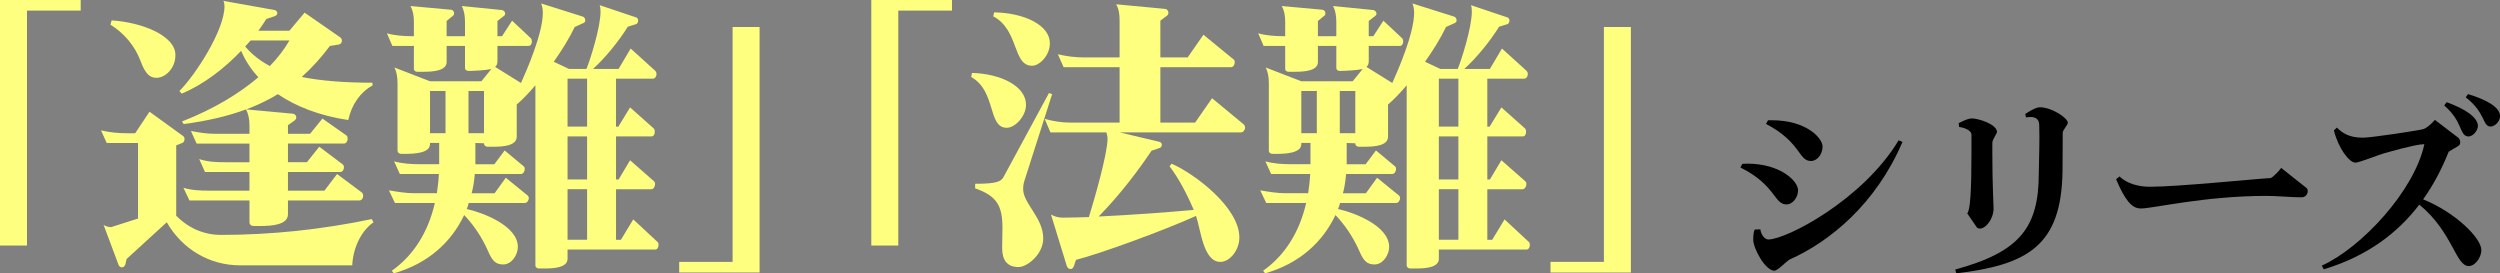 <?xml version="1.0" encoding="utf-8"?>
<!-- Generator: Adobe Illustrator 28.0.0, SVG Export Plug-In . SVG Version: 6.00 Build 0)  -->
<svg version="1.1" id="レイヤー_1" xmlns="http://www.w3.org/2000/svg" xmlns:xlink="http://www.w3.org/1999/xlink" x="0px"
	 y="0px" viewBox="0 0 279.908 30.607" style="enable-background:new 0 0 279.908 30.607;" xml:space="preserve">
<rect x="0" y="0" width="279.908" height="30.607" fill="#808080" stroke="none"/>
<style type="text/css">
	.st0{fill:#FEFF7E;}
	.st1{fill:#192F60;}
	.st2{fill:#FFF6A1;}
	.st3{fill:url(#SVGID_1_);}
</style>
<g>
	<g>
		<path class="st0" d="M3.022,1.189v26.299H0V0h9.034v1.189H3.022z"/>
		<path class="st0" d="M39.441,29.707H26.87c-3.408,0-6.462-1.8-8.198-4.822L14.171,29l-0.129,0.579
			c-0.064,0.225-0.225,0.354-0.386,0.354c-0.16,0-0.321-0.096-0.386-0.289l-1.672-4.469c0.226,0.161,0.579,0.257,0.836,0.257
			l3.022-0.964v-8.456h-3.505l-0.643-1.415c0.965,0.225,1.929,0.321,2.926,0.321h0.9l1.607-2.411l3.729,2.701
			c0.128,0.064,0.192,0.225,0.192,0.354c0,0.161-0.064,0.321-0.192,0.418l-0.74,0.29v7.876c1.383,1.415,3.119,2.154,5.016,2.154
			c5.658,0,11.317-0.611,16.879-1.769l0.193,0.354C40.309,25.945,39.505,27.971,39.441,29.707z M17.515,8.712
			c-0.739,0-1.254-0.45-1.769-1.865c-0.675-1.8-1.929-3.183-3.376-4.083l0.129-0.482c3.473,0.225,7.138,1.736,7.138,3.858v0.064
			C19.637,7.62,18.543,8.712,17.515,8.712z M38.991,13.438c-3.216-0.482-5.852-1.511-7.877-2.894
			c-1.062,0.643-2.251,1.222-3.537,1.704l5.209,0.482c0.257,0.032,0.386,0.225,0.386,0.418c0,0.128-0.064,0.225-0.161,0.321
			l-0.771,0.546v0.965h2.476l1.383-1.704l2.7,1.897c0.097,0.096,0.129,0.225,0.129,0.354c0,0.257-0.161,0.546-0.418,0.546h-6.27
			v2.09h2.122l1.383-1.736l2.604,1.961c0.129,0.097,0.161,0.225,0.161,0.354c0,0.257-0.161,0.515-0.418,0.515h-5.852v2.09h4.083
			l1.415-1.865l2.797,2.09c0.097,0.096,0.129,0.225,0.129,0.354c0,0.257-0.161,0.515-0.418,0.515h-8.006v1.543
			c0,1.189-1.801,1.318-3.055,1.318h-0.804c-0.257,0-0.45-0.161-0.45-0.418v-2.443h-6.719l-0.676-1.415
			c0.965,0.29,1.962,0.322,2.958,0.322h4.437v-2.09h-4.982l-0.644-1.447c0.965,0.321,1.961,0.354,2.926,0.354h2.7v-2.09h-5.915
			l-0.644-1.415c0.933,0.193,1.833,0.322,2.733,0.322h3.825v-0.965c0-0.675-0.128-1.286-0.386-1.768
			c-1.993,0.739-4.275,1.286-6.977,1.64L20.376,13.6c3.697-1.447,6.462-3.183,8.552-4.951c-0.836-0.9-1.479-1.897-1.929-2.958
			c-1.897,1.993-4.244,3.794-6.655,4.791l-0.257-0.29c1.8-1.8,5.047-6.816,5.047-9.484c0-0.225-0.032-0.45-0.128-0.611l5.755,1.029
			c0.192,0.064,0.289,0.193,0.289,0.354c0,0.129-0.097,0.257-0.257,0.322l-0.965,0.321c-0.257,0.418-0.579,0.868-0.9,1.318H32.4
			l1.704-2.025l3.986,2.765c0.129,0.097,0.192,0.225,0.192,0.386c0,0.193-0.128,0.386-0.354,0.418l-0.996,0.161
			c-0.933,1.253-1.962,2.411-3.151,3.472c2.09,0.418,4.694,0.643,7.909,0.643l0.032,0.289
			C40.309,10.352,39.377,11.703,38.991,13.438z M28.06,4.533c-0.192,0.225-0.418,0.45-0.61,0.675c0.771,0.9,1.672,1.607,2.765,2.187
			c0.9-0.933,1.64-1.897,2.187-2.861H28.06z"/>
		<path class="st0" d="M73.384,27.938h-9.838v1.029c0,0.997-1.511,1.093-2.54,1.093h-0.675c-0.193,0-0.386-0.129-0.386-0.354V9.548
			c-0.739,0.868-1.447,1.607-2.09,2.154v3.601c0,1.029-1.543,1.125-2.604,1.125h-0.675c-0.193,0-0.386-0.129-0.386-0.386
			l-0.965-0.032v2.379h2.122l1.157-1.543l2.122,1.768c0.097,0.064,0.129,0.193,0.129,0.322c0,0.257-0.193,0.546-0.418,0.546h-5.177
			c-0.064,0.739-0.16,1.447-0.354,2.154h2.572l1.254-1.736l2.411,1.961c0.097,0.064,0.161,0.193,0.161,0.322
			c0,0.257-0.193,0.546-0.45,0.546h-6.27c-0.064,0.225-0.129,0.45-0.226,0.675c1.769,0.386,5.724,1.865,5.724,4.244
			c0,0.868-0.676,1.961-1.64,1.961c-0.836,0-1.222-0.386-1.704-1.511c-0.708-1.607-1.672-2.99-2.669-4.019
			c-1.446,3.054-4.051,5.433-7.877,6.526l-0.225-0.29c2.379-1.672,4.051-4.244,4.822-7.587h-4.469l-0.675-1.415
			c0.964,0.161,1.896,0.321,2.861,0.321h2.508c0.096-0.675,0.192-1.415,0.225-2.154h-4.372l-0.644-1.415
			c0.933,0.257,1.897,0.321,2.861,0.321h2.187v-2.379h-1.029v0.128c0,1.029-1.8,1.093-2.797,1.093h-0.418
			c-0.225,0-0.418-0.129-0.418-0.386V9.323c0-0.675-0.096-1.286-0.354-1.768l3.986,1.543h5.756l1.125-1.382
			c-0.032,0-0.097,0.032-0.129,0.032c-0.547,0.128-1.961,0.193-2.411,0.193c-0.226,0-0.418-0.097-0.418-0.354V5.144h-2.058v1.8
			c0,0.997-1.543,1.093-2.604,1.093h-0.675c-0.193,0-0.386-0.097-0.386-0.354v-2.54h-2.411l-0.611-1.415
			c0.9,0.257,1.897,0.322,2.829,0.322h0.193V2.476c0-0.708-0.097-1.286-0.386-1.801l4.565,0.418
			c0.192,0.032,0.321,0.193,0.321,0.386c0,0.129-0.032,0.225-0.129,0.29l-0.707,0.579v1.704h2.058V2.476
			c0-0.708-0.097-1.286-0.354-1.801l4.501,0.45c0.192,0.032,0.354,0.225,0.354,0.386c0,0.129-0.064,0.225-0.161,0.29l-0.707,0.546
			v1.704h0.515l1.125-1.736l2.09,1.961c0.097,0.096,0.129,0.257,0.129,0.386c0,0.225-0.129,0.482-0.386,0.482h-3.473v1.704
			c0,0.257-0.064,0.482-0.257,0.643l2.894,1.8c0.61-1.35,2.443-5.53,2.443-7.844c0-0.418-0.064-0.772-0.193-1.061l4.694,1.479
			c0.16,0.064,0.257,0.257,0.257,0.417c0,0.129-0.064,0.225-0.192,0.29l-0.997,0.45c-0.578,1.222-1.414,2.572-2.347,3.89
			l1.704,0.804h1.961c0.418-1.029,1.575-4.629,1.575-6.43c0-0.289-0.032-0.546-0.097-0.707l4.115,1.382
			c0.129,0.064,0.193,0.193,0.193,0.354c0,0.161-0.097,0.354-0.226,0.386l-0.932,0.29c-0.997,1.607-2.508,3.472-3.891,4.726h2.861
			l1.351-2.283l2.732,2.476c0.097,0.097,0.161,0.225,0.161,0.386c0,0.257-0.161,0.515-0.418,0.515h-4.115v5.369h0.257l1.318-2.154
			l2.637,2.347c0.096,0.096,0.128,0.225,0.128,0.386c0,0.257-0.128,0.514-0.354,0.514h-3.986v4.823h0.289l1.286-2.154l2.669,2.347
			c0.096,0.097,0.128,0.193,0.128,0.321c0,0.29-0.192,0.579-0.418,0.579h-3.954v5.658h0.547l1.382-2.283l2.701,2.508
			c0.096,0.064,0.128,0.193,0.128,0.354C73.737,27.649,73.609,27.938,73.384,27.938z M49.882,10.191h-1.736v4.726h1.736V10.191z
			 M54.19,10.191h-1.736v4.726h1.736V10.191z M65.732,8.809h-2.187v5.369h2.187V8.809z M65.732,15.271h-2.187v4.823h2.187V15.271z
			 M65.732,21.187h-2.187v5.658h2.187V21.187z"/>
		<path class="st0" d="M76.045,30.51v-1.189h5.979V3.022h3.022V30.51H76.045z"/>
		<path class="st0" d="M100.575,1.189v26.299h-3.022V0h9.034v1.189H100.575z"/>
		<path class="st0" d="M112.721,14.307c-2.154,0-1.158-4.115-3.987-5.69l0.097-0.45c3.312,0.096,6.044,1.511,6.044,3.569
			C114.874,13.021,113.652,14.307,112.721,14.307z M114.682,20.287c-0.097,0.321-0.129,0.611-0.129,0.868
			c0,1.64,2.251,3.215,2.251,5.53c0,1.8-1.801,3.215-2.766,3.215c-1.35,0-1.832-0.868-1.832-2.122c0-0.804,0.032-1.576,0.032-2.283
			c0-2.476-0.644-3.569-3.055-4.405v-0.514c2.347,0,2.894-0.225,3.183-0.772l5.08-9.388l0.354,0.128L114.682,20.287z M115.55,7.362
			c-2.187,0-1.447-4.019-4.341-5.53l0.097-0.45c3.473,0.064,6.237,1.479,6.237,3.44v0.064C117.543,6.173,116.418,7.362,115.55,7.362
			z M138.955,14.821h-13.6l4.469,1.061c0.192,0.064,0.257,0.193,0.257,0.322c0,0.161-0.064,0.289-0.225,0.354l-0.933,0.322
			c-1.318,1.993-3.536,4.951-5.915,7.362c3.472-0.161,7.844-0.482,10.642-0.74c-0.74-1.768-1.704-3.568-2.701-4.887l0.226-0.289
			c2.636,1.157,7.587,4.919,7.587,8.262c0,1.415-1.061,2.733-2.122,2.733c-1.929,0-2.186-3.601-2.732-5.144
			c-3.633,1.64-10.674,4.212-13.438,4.919l-0.226,0.675c-0.064,0.225-0.225,0.354-0.386,0.354c-0.16,0-0.354-0.128-0.418-0.354
			l-1.769-5.755c0.418,0.257,0.933,0.354,1.286,0.354c0.74,0,1.769-0.032,2.958-0.064c0.547-1.736,2.09-7.073,2.09-8.777
			c0-0.225-0.064-0.482-0.129-0.707h-6.269l-0.644-1.511c0.933,0.257,1.897,0.418,2.861,0.418h5.53V7.523h-6.27l-0.643-1.447
			c0.964,0.225,1.929,0.354,2.925,0.354h3.987V2.25c0-0.675-0.097-1.286-0.386-1.769l5.497,0.515
			c0.226,0.032,0.354,0.225,0.354,0.418c0,0.128-0.032,0.225-0.129,0.321l-0.771,0.579V6.43h3.054l1.769-2.54l3.376,2.765
			c0.097,0.064,0.128,0.193,0.128,0.322c0,0.257-0.16,0.546-0.418,0.546h-7.908v6.205h3.89l1.897-2.733l3.536,2.926
			c0.097,0.096,0.161,0.225,0.161,0.354C139.405,14.532,139.212,14.821,138.955,14.821z"/>
		<path class="st0" d="M170.937,27.938h-9.838v1.029c0,0.997-1.511,1.093-2.54,1.093h-0.675c-0.193,0-0.386-0.129-0.386-0.354V9.548
			c-0.739,0.868-1.447,1.607-2.09,2.154v3.601c0,1.029-1.543,1.125-2.604,1.125h-0.675c-0.193,0-0.386-0.129-0.386-0.386
			l-0.965-0.032v2.379h2.122l1.157-1.543l2.122,1.768c0.097,0.064,0.129,0.193,0.129,0.322c0,0.257-0.193,0.546-0.418,0.546h-5.177
			c-0.064,0.739-0.16,1.447-0.354,2.154h2.572l1.254-1.736l2.411,1.961c0.097,0.064,0.161,0.193,0.161,0.322
			c0,0.257-0.193,0.546-0.45,0.546h-6.27c-0.064,0.225-0.129,0.45-0.226,0.675c1.769,0.386,5.724,1.865,5.724,4.244
			c0,0.868-0.676,1.961-1.64,1.961c-0.836,0-1.222-0.386-1.704-1.511c-0.708-1.607-1.672-2.99-2.669-4.019
			c-1.446,3.054-4.051,5.433-7.877,6.526l-0.225-0.29c2.379-1.672,4.051-4.244,4.822-7.587h-4.469l-0.675-1.415
			c0.964,0.161,1.896,0.321,2.861,0.321h2.508c0.096-0.675,0.192-1.415,0.225-2.154h-4.372l-0.644-1.415
			c0.933,0.257,1.897,0.321,2.861,0.321h2.187v-2.379h-1.029v0.128c0,1.029-1.8,1.093-2.797,1.093h-0.418
			c-0.225,0-0.418-0.129-0.418-0.386V9.323c0-0.675-0.096-1.286-0.354-1.768l3.986,1.543h5.756l1.125-1.382
			c-0.032,0-0.097,0.032-0.129,0.032c-0.547,0.128-1.961,0.193-2.411,0.193c-0.226,0-0.418-0.097-0.418-0.354V5.144h-2.058v1.8
			c0,0.997-1.543,1.093-2.604,1.093h-0.675c-0.193,0-0.386-0.097-0.386-0.354v-2.54h-2.411l-0.611-1.415
			c0.9,0.257,1.897,0.322,2.829,0.322h0.193V2.476c0-0.708-0.097-1.286-0.386-1.801l4.565,0.418
			c0.192,0.032,0.321,0.193,0.321,0.386c0,0.129-0.032,0.225-0.129,0.29l-0.707,0.579v1.704h2.058V2.476
			c0-0.708-0.097-1.286-0.354-1.801l4.501,0.45c0.192,0.032,0.354,0.225,0.354,0.386c0,0.129-0.064,0.225-0.161,0.29l-0.707,0.546
			v1.704h0.515l1.125-1.736l2.09,1.961c0.097,0.096,0.129,0.257,0.129,0.386c0,0.225-0.129,0.482-0.386,0.482h-3.473v1.704
			c0,0.257-0.064,0.482-0.257,0.643l2.894,1.8c0.61-1.35,2.443-5.53,2.443-7.844c0-0.418-0.064-0.772-0.193-1.061l4.694,1.479
			c0.16,0.064,0.257,0.257,0.257,0.417c0,0.129-0.064,0.225-0.192,0.29l-0.997,0.45c-0.578,1.222-1.414,2.572-2.347,3.89
			l1.704,0.804h1.961c0.418-1.029,1.575-4.629,1.575-6.43c0-0.289-0.032-0.546-0.097-0.707l4.115,1.382
			c0.129,0.064,0.193,0.193,0.193,0.354c0,0.161-0.097,0.354-0.226,0.386l-0.932,0.29c-0.997,1.607-2.508,3.472-3.891,4.726h2.861
			l1.351-2.283l2.732,2.476c0.097,0.097,0.161,0.225,0.161,0.386c0,0.257-0.161,0.515-0.418,0.515h-4.115v5.369h0.257l1.318-2.154
			l2.637,2.347c0.096,0.096,0.128,0.225,0.128,0.386c0,0.257-0.128,0.514-0.354,0.514h-3.986v4.823h0.289l1.286-2.154l2.669,2.347
			c0.096,0.097,0.128,0.193,0.128,0.321c0,0.29-0.192,0.579-0.418,0.579h-3.954v5.658h0.547l1.382-2.283l2.701,2.508
			c0.096,0.064,0.128,0.193,0.128,0.354C171.29,27.649,171.162,27.938,170.937,27.938z M147.435,10.191h-1.736v4.726h1.736V10.191z
			 M151.743,10.191h-1.736v4.726h1.736V10.191z M163.285,8.809h-2.187v5.369h2.187V8.809z M163.285,15.271h-2.187v4.823h2.187
			V15.271z M163.285,21.187h-2.187v5.658h2.187V21.187z"/>
		<path class="st0" d="M173.598,30.51v-1.189h5.979V3.022h3.022V30.51H173.598z"/>
	</g>
</g>
<g>
	<g>
		<path d="M200.043,22.887c-1.431,0.022-1.203-2.157-5.177-4.133l0.205-0.408c0.182,0,0.363-0.023,0.545-0.023
			c3.791,0,5.698,1.998,5.698,2.952v0.045C201.314,22.138,200.679,22.887,200.043,22.887z M200.406,29.04
			c-0.341,0.159-1.385,1.271-1.726,1.271c-1.044,0-2.384-2.498-2.384-3.497c0-0.363,0.046-0.863,0.159-1.112l0.636-0.023
			c0.113,0.727,0.567,1.135,0.886,1.135c2.043,0,10.603-4.45,14.599-11.103l0.432,0.182
			C210.011,22.887,204.834,27.065,200.406,29.04z M202.768,18.028c-1.431,0-1.09-2.089-5.04-4.155l0.227-0.409h0.432
			c3.837,0,5.653,1.976,5.676,2.929C204.062,17.279,203.449,18.028,202.768,18.028z"/>
		<path d="M230.948,14.872c-0.022,1.884,0,3.315-0.022,4.292c-0.114,8.355-3.905,10.489-11.897,11.443l-0.113-0.432
			c7.266-1.976,9.354-4.723,9.354-10.808c0-0.931,0.068-2.271,0.068-4.019c0-0.432-0.022-0.908-0.022-1.385
			c-0.022-0.636-0.409-0.863-0.999-0.863c-0.159,0-0.318,0.022-0.477,0.045l-0.091-0.386c0.454-0.295,1.203-0.749,1.635-0.749
			c1.339,0,3.133,1.203,3.133,1.726C231.516,14.032,230.948,14.532,230.948,14.872z M223.069,15.985v1.316
			c0,3.383,0.137,5.518,0.137,6.017c0,1.204-0.863,2.271-1.521,2.271c-0.204,0-0.318-0.068-0.386-0.182l-1.045-1.521
			c0.341-0.295,0.478-2.543,0.478-6.834v-1.953c0-0.613-1.113-0.863-1.386-0.886l-0.045-0.431c0.59-0.272,1.021-0.522,1.498-0.522
			c0.704,0,2.793,0.658,2.793,1.521C223.592,14.94,223.069,15.622,223.069,15.985z"/>
		<path d="M257.699,22.092c-1.294,0-2.611-0.159-3.928-0.159c-6.971,0-12.67,1.408-14.077,1.408h-0.023
			c-0.998,0-1.771-0.977-2.747-3.27l0.386-0.318c0.841,0.84,2.226,1.158,3.384,1.158c3.155,0,11.829-0.886,13.532-0.977
			c0.204-0.045,0.885-0.704,1.181-1.135l2.747,2.18c0.159,0.091,0.227,0.25,0.227,0.431
			C258.38,21.729,258.131,22.092,257.699,22.092z"/>
		<path d="M276.411,29.79c-1.476,0-1.793-3.814-5.539-6.88c-2.43,3.179-5.812,5.767-10.694,7.243l-0.228-0.409
			c4.473-2.021,10.377-8.4,11.489-13.6c-0.432,0-1.294,0.114-4.45,0.999c-0.591,0.159-2.838,1.067-3.27,1.067
			c-0.704,0-1.93-1.657-2.407-3.61l0.341-0.318c0.567,0.59,1.34,1.135,2.906,1.135c0.931,0,6.494-0.84,6.812-0.976
			c0.567-0.25,0.954-0.704,1.249-1.022l2.611,1.998c0.136,0.114,0.227,0.318,0.227,0.5s-0.068,0.341-0.227,0.432l-1.067,0.636
			c-0.749,1.884-1.681,3.678-2.861,5.335c3.588,1.453,6.539,4.336,6.517,5.699C277.819,28.791,277.138,29.79,276.411,29.79z
			 M277.411,14.282c-0.114,0.5-0.591,0.999-1.045,0.999c-0.045,0-0.091-0.022-0.137-0.022c-0.885-0.205-0.499-1.658-2.565-3.451
			l0.272-0.363c2.111,0.749,3.497,1.726,3.497,2.656C277.434,14.168,277.434,14.213,277.411,14.282z M278.841,14.168h-0.068
			c-0.862-0.159-0.499-1.567-2.701-3.27l0.25-0.363c2.202,0.658,3.587,1.521,3.587,2.452v0.136
			C279.84,13.668,279.295,14.168,278.841,14.168z"/>
	</g>
</g>
</svg>
